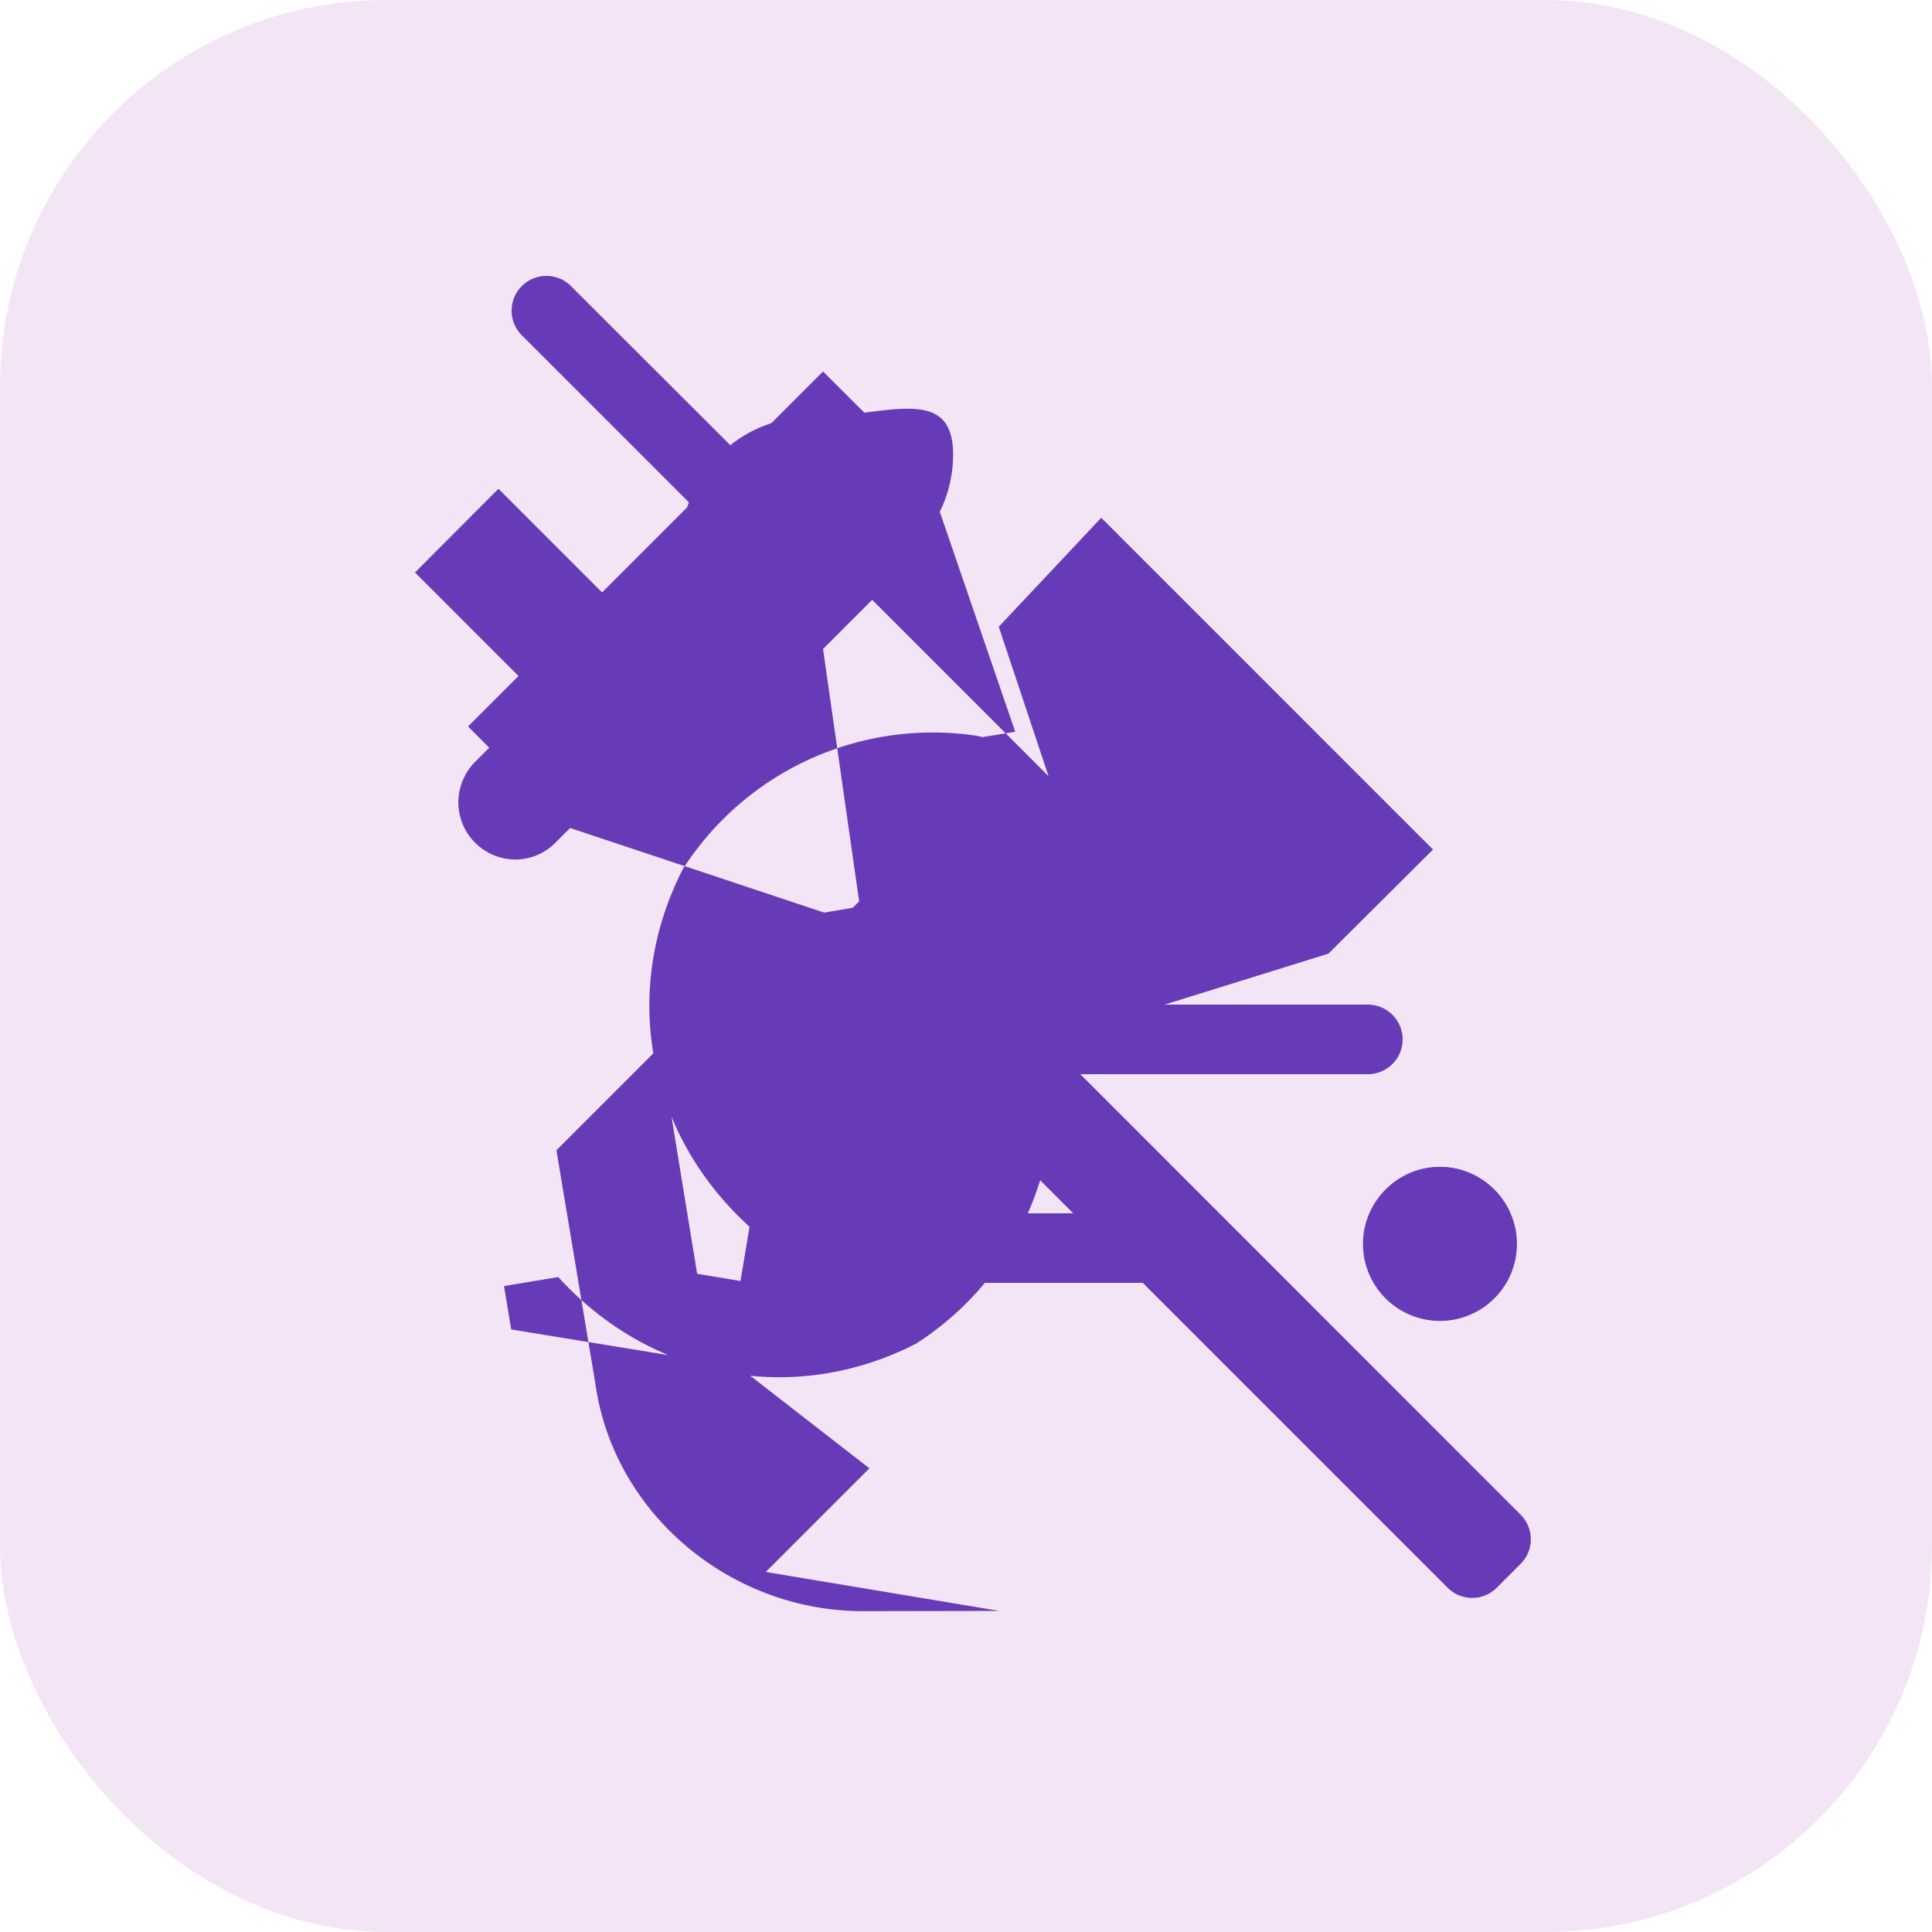 <svg width="100" height="100" viewBox="0 0 100 100" fill="none" xmlns="http://www.w3.org/2000/svg">
  <rect width="100" height="100" rx="20" fill="#F3E5F5"/>
  <g transform="translate(15, 10) scale(1.2)">
    <path d="M49.61,48.63a3.3,3.3,0,0,1-3.27-3.32c0-1.83,1.47-3.31,3.27-3.31s3.28,1.48,3.28,3.31A3.3,3.3,0,0,1,49.61,48.63Z" fill="#673AB7"/>
    <path d="M49.61,42c-1.83,0-3.32,1.49-3.32,3.32,0,1.84,1.49,3.32,3.32,3.32s3.32-1.48,3.32-3.32C52.93,43.49,51.44,42,49.61,42ZM49.6,47.13a1.8,1.8,0,1,1,1.8-1.8A1.8,1.8,0,0,1,49.6,47.13Z" fill="#673AB7"/>
    <path d="M11.94,22.28a1.5,1.5,0,0,1-1.06-.44L5.4,16.36,9,12.75l5.48,5.48a1.5,1.5,0,0,1,0,2.12l-1.48,1.48A1.5,1.5,0,0,1,11.94,22.28Z" fill="#673AB7"/>
    <path d="M22.5,9.65c-3.11,0-5.63,2.52-5.63,5.63v.38L8,24.52a2.5,2.5,0,0,0-.73,1.74,2.47,2.47,0,0,0,2.45,2.48,2.42,2.42,0,0,0,1.73-.72L22.6,16.89h.38c3.11,0,5.63-2.52,5.63-5.62S25.61,9.65,22.5,9.65Z" fill="#673AB7"/>
    <path d="M22.88,18.38a1.5,1.5,0,0,1-1.06-.44l-11.85-11.85a1.5,1.5,0,0,1,2.12-2.12L24,15.86a1.5,1.5,0,0,1-1.06,2.52Z" fill="#673AB7"/>
    <path d="M51,60.59a1.5,1.5,0,0,1-1.06-.44L22.45,32.66,25.6,29.5,53.09,57a1.5,1.5,0,0,1,0,2.12l-1.05,1.05A1.49,1.49,0,0,1,51,60.59Z" fill="#673AB7"/>
    <path d="M24.71,61.16c-5.7,0-10.74-4.2-11.53-9.81L11.5,41.28l4.47-4.47,1.6,9.8,1.87.31.39-2.34c-4.41-4-5.58-10.14-2.88-15.42A12.8,12.8,0,0,1,29.61,23.4l.27.06,1.41-.23L27.5,12.18,23,7.69,7.69,23,12,27.35l11.05,3.68,1.54-.26L23,19.66l2.12-2.12,11.31,11.31L34,31.29l.26-1.54-3.68-11.05L35,14l14.31,14.31L44.8,32.8l-12.18,3.79.23,1.41.06.27A12.8,12.8,0,0,1,27,49.63c-5.28,2.7-11.41,1.53-15.42-2.88l-2.34.39.31,1.87,9.8,1.6L25,55l-4.47,4.47,10.07,1.68C31,61.15,25.33,61.16,24.71,61.16Z" fill="#673AB7"/>
    <path d="M29.5,42h-3a1.5,1.5,0,0,1,0-3h3a1.5,1.5,0,0,1,0,3Z" fill="#673AB7"/>
    <path d="M38.5,33h-11a1.5,1.5,0,0,1,0-3h11a1.5,1.5,0,0,1,0,3Z" fill="#673AB7"/>
    <path d="M37.5,47h-10a1.5,1.5,0,0,1,0-3h10a1.5,1.5,0,0,1,0,3Z" fill="#673AB7"/>
    <path d="M46.5,38h-18a1.5,1.5,0,0,1,0-3h18a1.5,1.5,0,0,1,0,3Z" fill="#673AB7"/>
  </g>
</svg>

